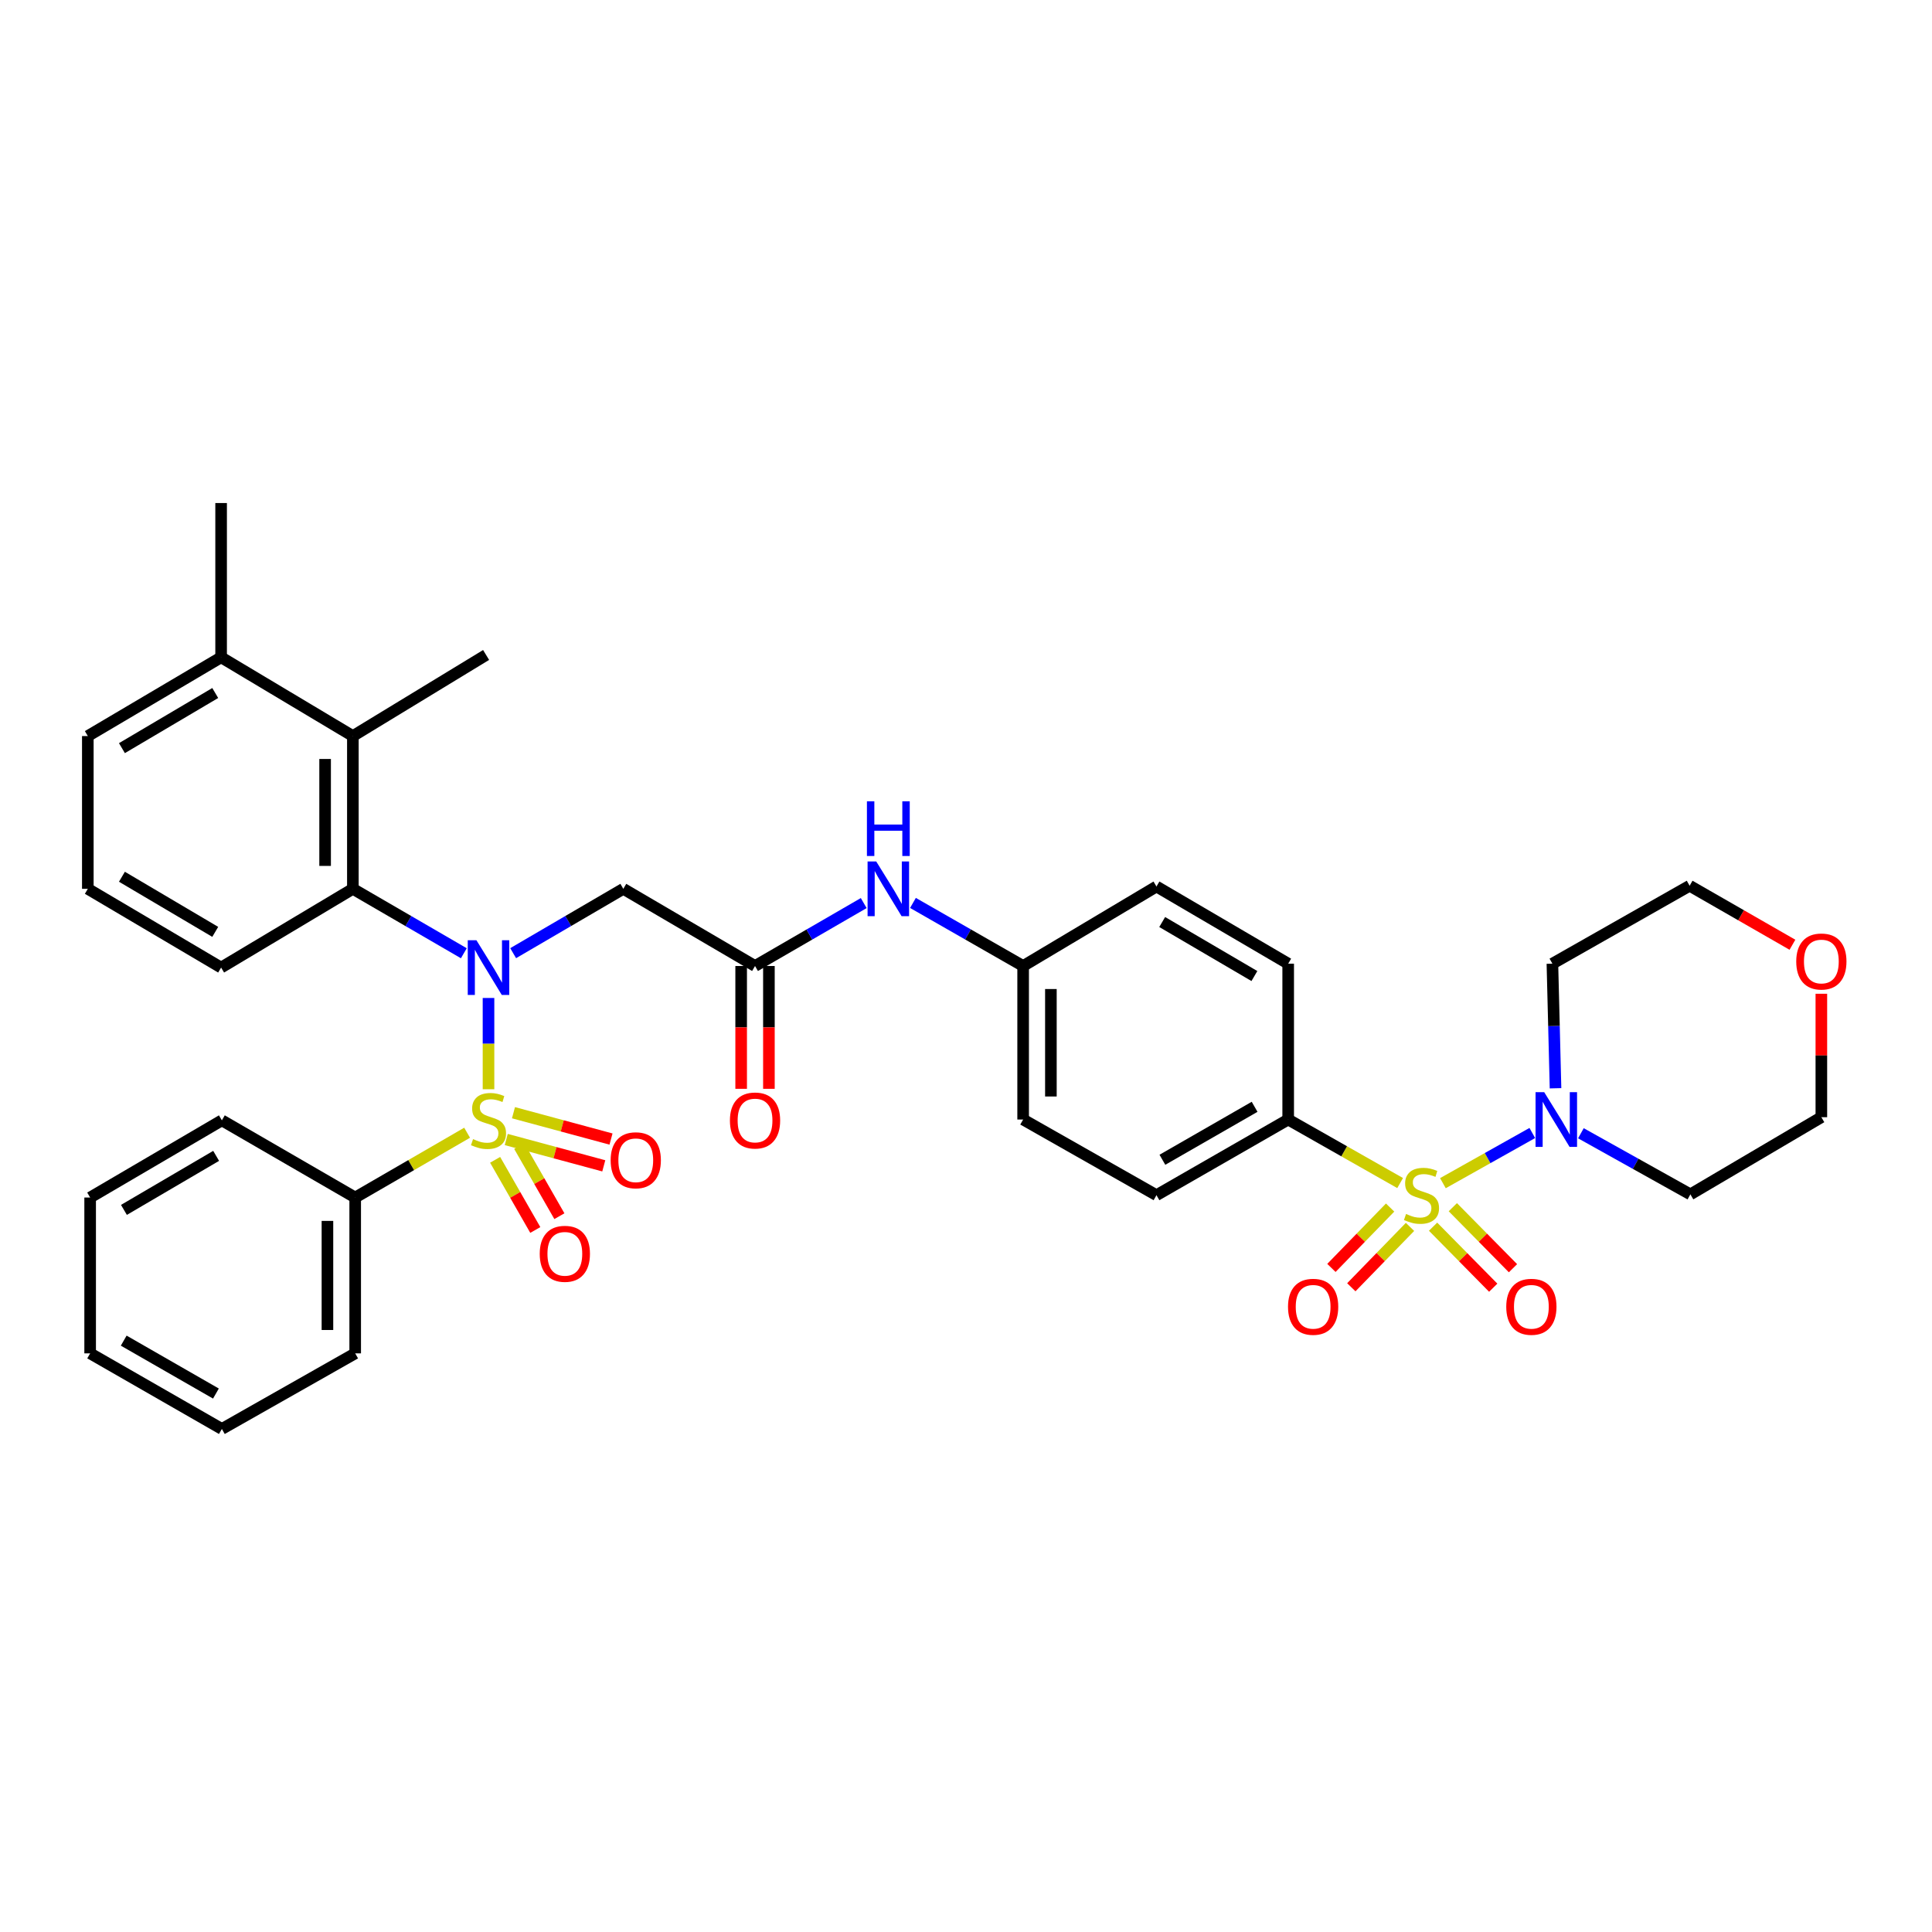 <?xml version='1.0' encoding='iso-8859-1'?>
<svg version='1.1' baseProfile='full'
              xmlns='http://www.w3.org/2000/svg'
                      xmlns:rdkit='http://www.rdkit.org/xml'
                      xmlns:xlink='http://www.w3.org/1999/xlink'
                  xml:space='preserve'
width='1000px' height='1000px' viewBox='0 0 1000 1000'>
<!-- END OF HEADER -->
<rect style='opacity:1.0;fill:#FFFFFF;stroke:none' width='1000' height='1000' x='0' y='0'> </rect>
<path class='bond-1' d='M 252.85,563.79 L 252.85,540.169' style='fill:none;fill-rule:evenodd;stroke:#CCCC00;stroke-width:6px;stroke-linecap:butt;stroke-linejoin:miter;stroke-opacity:1' />
<path class='bond-1' d='M 252.85,540.169 L 252.85,516.548' style='fill:none;fill-rule:evenodd;stroke:#0000FF;stroke-width:6px;stroke-linecap:butt;stroke-linejoin:miter;stroke-opacity:1' />
<path class='bond-8' d='M 256.276,600.324 L 266.673,618.48' style='fill:none;fill-rule:evenodd;stroke:#CCCC00;stroke-width:6px;stroke-linecap:butt;stroke-linejoin:miter;stroke-opacity:1' />
<path class='bond-8' d='M 266.673,618.48 L 277.069,636.636' style='fill:none;fill-rule:evenodd;stroke:#FF0000;stroke-width:6px;stroke-linecap:butt;stroke-linejoin:miter;stroke-opacity:1' />
<path class='bond-8' d='M 268.742,593.186 L 279.139,611.342' style='fill:none;fill-rule:evenodd;stroke:#CCCC00;stroke-width:6px;stroke-linecap:butt;stroke-linejoin:miter;stroke-opacity:1' />
<path class='bond-8' d='M 279.139,611.342 L 289.536,629.498' style='fill:none;fill-rule:evenodd;stroke:#FF0000;stroke-width:6px;stroke-linecap:butt;stroke-linejoin:miter;stroke-opacity:1' />
<path class='bond-9' d='M 262.031,589.806 L 287.273,596.622' style='fill:none;fill-rule:evenodd;stroke:#CCCC00;stroke-width:6px;stroke-linecap:butt;stroke-linejoin:miter;stroke-opacity:1' />
<path class='bond-9' d='M 287.273,596.622 L 312.514,603.438' style='fill:none;fill-rule:evenodd;stroke:#FF0000;stroke-width:6px;stroke-linecap:butt;stroke-linejoin:miter;stroke-opacity:1' />
<path class='bond-9' d='M 265.776,575.938 L 291.018,582.753' style='fill:none;fill-rule:evenodd;stroke:#CCCC00;stroke-width:6px;stroke-linecap:butt;stroke-linejoin:miter;stroke-opacity:1' />
<path class='bond-9' d='M 291.018,582.753 L 316.259,589.569' style='fill:none;fill-rule:evenodd;stroke:#FF0000;stroke-width:6px;stroke-linecap:butt;stroke-linejoin:miter;stroke-opacity:1' />
<path class='bond-10' d='M 241.777,586.299 L 212.813,603.069' style='fill:none;fill-rule:evenodd;stroke:#CCCC00;stroke-width:6px;stroke-linecap:butt;stroke-linejoin:miter;stroke-opacity:1' />
<path class='bond-10' d='M 212.813,603.069 L 183.849,619.839' style='fill:none;fill-rule:evenodd;stroke:#000000;stroke-width:6px;stroke-linecap:butt;stroke-linejoin:miter;stroke-opacity:1' />
<path class='bond-0' d='M 724.701,612.347 L 695.732,595.905' style='fill:none;fill-rule:evenodd;stroke:#CCCC00;stroke-width:6px;stroke-linecap:butt;stroke-linejoin:miter;stroke-opacity:1' />
<path class='bond-0' d='M 695.732,595.905 L 666.763,579.464' style='fill:none;fill-rule:evenodd;stroke:#000000;stroke-width:6px;stroke-linecap:butt;stroke-linejoin:miter;stroke-opacity:1' />
<path class='bond-2' d='M 746.845,612.407 L 769.981,599.422' style='fill:none;fill-rule:evenodd;stroke:#CCCC00;stroke-width:6px;stroke-linecap:butt;stroke-linejoin:miter;stroke-opacity:1' />
<path class='bond-2' d='M 769.981,599.422 L 793.118,586.436' style='fill:none;fill-rule:evenodd;stroke:#0000FF;stroke-width:6px;stroke-linecap:butt;stroke-linejoin:miter;stroke-opacity:1' />
<path class='bond-11' d='M 741.755,634.933 L 757.323,650.723' style='fill:none;fill-rule:evenodd;stroke:#CCCC00;stroke-width:6px;stroke-linecap:butt;stroke-linejoin:miter;stroke-opacity:1' />
<path class='bond-11' d='M 757.323,650.723 L 772.891,666.514' style='fill:none;fill-rule:evenodd;stroke:#FF0000;stroke-width:6px;stroke-linecap:butt;stroke-linejoin:miter;stroke-opacity:1' />
<path class='bond-11' d='M 751.985,624.847 L 767.553,640.638' style='fill:none;fill-rule:evenodd;stroke:#CCCC00;stroke-width:6px;stroke-linecap:butt;stroke-linejoin:miter;stroke-opacity:1' />
<path class='bond-11' d='M 767.553,640.638 L 783.121,656.429' style='fill:none;fill-rule:evenodd;stroke:#FF0000;stroke-width:6px;stroke-linecap:butt;stroke-linejoin:miter;stroke-opacity:1' />
<path class='bond-12' d='M 719.524,625.026 L 704.332,640.65' style='fill:none;fill-rule:evenodd;stroke:#CCCC00;stroke-width:6px;stroke-linecap:butt;stroke-linejoin:miter;stroke-opacity:1' />
<path class='bond-12' d='M 704.332,640.65 L 689.14,656.274' style='fill:none;fill-rule:evenodd;stroke:#FF0000;stroke-width:6px;stroke-linecap:butt;stroke-linejoin:miter;stroke-opacity:1' />
<path class='bond-12' d='M 729.823,635.04 L 714.631,650.664' style='fill:none;fill-rule:evenodd;stroke:#CCCC00;stroke-width:6px;stroke-linecap:butt;stroke-linejoin:miter;stroke-opacity:1' />
<path class='bond-12' d='M 714.631,650.664 L 699.439,666.288' style='fill:none;fill-rule:evenodd;stroke:#FF0000;stroke-width:6px;stroke-linecap:butt;stroke-linejoin:miter;stroke-opacity:1' />
<path class='bond-3' d='M 240.081,493.401 L 211.362,476.729' style='fill:none;fill-rule:evenodd;stroke:#0000FF;stroke-width:6px;stroke-linecap:butt;stroke-linejoin:miter;stroke-opacity:1' />
<path class='bond-3' d='M 211.362,476.729 L 182.643,460.056' style='fill:none;fill-rule:evenodd;stroke:#000000;stroke-width:6px;stroke-linecap:butt;stroke-linejoin:miter;stroke-opacity:1' />
<path class='bond-4' d='M 265.61,493.361 L 294.118,476.708' style='fill:none;fill-rule:evenodd;stroke:#0000FF;stroke-width:6px;stroke-linecap:butt;stroke-linejoin:miter;stroke-opacity:1' />
<path class='bond-4' d='M 294.118,476.708 L 322.626,460.056' style='fill:none;fill-rule:evenodd;stroke:#000000;stroke-width:6px;stroke-linecap:butt;stroke-linejoin:miter;stroke-opacity:1' />
<path class='bond-19' d='M 818.267,586.568 L 846.604,602.386' style='fill:none;fill-rule:evenodd;stroke:#0000FF;stroke-width:6px;stroke-linecap:butt;stroke-linejoin:miter;stroke-opacity:1' />
<path class='bond-19' d='M 846.604,602.386 L 874.941,618.203' style='fill:none;fill-rule:evenodd;stroke:#000000;stroke-width:6px;stroke-linecap:butt;stroke-linejoin:miter;stroke-opacity:1' />
<path class='bond-20' d='M 805.135,563.287 L 804.328,531.041' style='fill:none;fill-rule:evenodd;stroke:#0000FF;stroke-width:6px;stroke-linecap:butt;stroke-linejoin:miter;stroke-opacity:1' />
<path class='bond-20' d='M 804.328,531.041 L 803.521,498.795' style='fill:none;fill-rule:evenodd;stroke:#000000;stroke-width:6px;stroke-linecap:butt;stroke-linejoin:miter;stroke-opacity:1' />
<path class='bond-6' d='M 182.643,460.056 L 182.643,380.983' style='fill:none;fill-rule:evenodd;stroke:#000000;stroke-width:6px;stroke-linecap:butt;stroke-linejoin:miter;stroke-opacity:1' />
<path class='bond-6' d='M 168.278,448.195 L 168.278,392.844' style='fill:none;fill-rule:evenodd;stroke:#000000;stroke-width:6px;stroke-linecap:butt;stroke-linejoin:miter;stroke-opacity:1' />
<path class='bond-24' d='M 182.643,460.056 L 114.448,500.814' style='fill:none;fill-rule:evenodd;stroke:#000000;stroke-width:6px;stroke-linecap:butt;stroke-linejoin:miter;stroke-opacity:1' />
<path class='bond-5' d='M 322.626,460.056 L 390.805,500' style='fill:none;fill-rule:evenodd;stroke:#000000;stroke-width:6px;stroke-linecap:butt;stroke-linejoin:miter;stroke-opacity:1' />
<path class='bond-13' d='M 390.805,500 L 418.935,483.714' style='fill:none;fill-rule:evenodd;stroke:#000000;stroke-width:6px;stroke-linecap:butt;stroke-linejoin:miter;stroke-opacity:1' />
<path class='bond-13' d='M 418.935,483.714 L 447.066,467.428' style='fill:none;fill-rule:evenodd;stroke:#0000FF;stroke-width:6px;stroke-linecap:butt;stroke-linejoin:miter;stroke-opacity:1' />
<path class='bond-14' d='M 383.622,500 L 383.622,531.785' style='fill:none;fill-rule:evenodd;stroke:#000000;stroke-width:6px;stroke-linecap:butt;stroke-linejoin:miter;stroke-opacity:1' />
<path class='bond-14' d='M 383.622,531.785 L 383.622,563.57' style='fill:none;fill-rule:evenodd;stroke:#FF0000;stroke-width:6px;stroke-linecap:butt;stroke-linejoin:miter;stroke-opacity:1' />
<path class='bond-14' d='M 397.988,500 L 397.988,531.785' style='fill:none;fill-rule:evenodd;stroke:#000000;stroke-width:6px;stroke-linecap:butt;stroke-linejoin:miter;stroke-opacity:1' />
<path class='bond-14' d='M 397.988,531.785 L 397.988,563.57' style='fill:none;fill-rule:evenodd;stroke:#FF0000;stroke-width:6px;stroke-linecap:butt;stroke-linejoin:miter;stroke-opacity:1' />
<path class='bond-15' d='M 182.643,380.983 L 114.448,340.218' style='fill:none;fill-rule:evenodd;stroke:#000000;stroke-width:6px;stroke-linecap:butt;stroke-linejoin:miter;stroke-opacity:1' />
<path class='bond-25' d='M 182.643,380.983 L 251.605,339.012' style='fill:none;fill-rule:evenodd;stroke:#000000;stroke-width:6px;stroke-linecap:butt;stroke-linejoin:miter;stroke-opacity:1' />
<path class='bond-7' d='M 666.763,579.464 L 598.584,618.626' style='fill:none;fill-rule:evenodd;stroke:#000000;stroke-width:6px;stroke-linecap:butt;stroke-linejoin:miter;stroke-opacity:1' />
<path class='bond-7' d='M 649.381,572.882 L 601.656,600.295' style='fill:none;fill-rule:evenodd;stroke:#000000;stroke-width:6px;stroke-linecap:butt;stroke-linejoin:miter;stroke-opacity:1' />
<path class='bond-38' d='M 666.763,579.464 L 666.763,498.795' style='fill:none;fill-rule:evenodd;stroke:#000000;stroke-width:6px;stroke-linecap:butt;stroke-linejoin:miter;stroke-opacity:1' />
<path class='bond-30' d='M 183.849,619.839 L 183.849,700.5' style='fill:none;fill-rule:evenodd;stroke:#000000;stroke-width:6px;stroke-linecap:butt;stroke-linejoin:miter;stroke-opacity:1' />
<path class='bond-30' d='M 169.483,631.938 L 169.483,688.401' style='fill:none;fill-rule:evenodd;stroke:#000000;stroke-width:6px;stroke-linecap:butt;stroke-linejoin:miter;stroke-opacity:1' />
<path class='bond-31' d='M 183.849,619.839 L 114.839,579.887' style='fill:none;fill-rule:evenodd;stroke:#000000;stroke-width:6px;stroke-linecap:butt;stroke-linejoin:miter;stroke-opacity:1' />
<path class='bond-21' d='M 472.549,467.355 L 501.061,483.678' style='fill:none;fill-rule:evenodd;stroke:#0000FF;stroke-width:6px;stroke-linecap:butt;stroke-linejoin:miter;stroke-opacity:1' />
<path class='bond-21' d='M 501.061,483.678 L 529.574,500' style='fill:none;fill-rule:evenodd;stroke:#000000;stroke-width:6px;stroke-linecap:butt;stroke-linejoin:miter;stroke-opacity:1' />
<path class='bond-32' d='M 114.448,340.218 L 114.448,260.37' style='fill:none;fill-rule:evenodd;stroke:#000000;stroke-width:6px;stroke-linecap:butt;stroke-linejoin:miter;stroke-opacity:1' />
<path class='bond-37' d='M 114.448,340.218 L 45.455,380.983' style='fill:none;fill-rule:evenodd;stroke:#000000;stroke-width:6px;stroke-linecap:butt;stroke-linejoin:miter;stroke-opacity:1' />
<path class='bond-37' d='M 111.407,358.7 L 63.111,387.236' style='fill:none;fill-rule:evenodd;stroke:#000000;stroke-width:6px;stroke-linecap:butt;stroke-linejoin:miter;stroke-opacity:1' />
<path class='bond-16' d='M 927.764,489.001 L 901.157,473.731' style='fill:none;fill-rule:evenodd;stroke:#FF0000;stroke-width:6px;stroke-linecap:butt;stroke-linejoin:miter;stroke-opacity:1' />
<path class='bond-16' d='M 901.157,473.731 L 874.55,458.46' style='fill:none;fill-rule:evenodd;stroke:#000000;stroke-width:6px;stroke-linecap:butt;stroke-linejoin:miter;stroke-opacity:1' />
<path class='bond-39' d='M 942.729,514.367 L 942.729,546.313' style='fill:none;fill-rule:evenodd;stroke:#FF0000;stroke-width:6px;stroke-linecap:butt;stroke-linejoin:miter;stroke-opacity:1' />
<path class='bond-39' d='M 942.729,546.313 L 942.729,578.259' style='fill:none;fill-rule:evenodd;stroke:#000000;stroke-width:6px;stroke-linecap:butt;stroke-linejoin:miter;stroke-opacity:1' />
<path class='bond-17' d='M 598.584,618.626 L 529.574,579.464' style='fill:none;fill-rule:evenodd;stroke:#000000;stroke-width:6px;stroke-linecap:butt;stroke-linejoin:miter;stroke-opacity:1' />
<path class='bond-18' d='M 666.763,498.795 L 598.584,458.851' style='fill:none;fill-rule:evenodd;stroke:#000000;stroke-width:6px;stroke-linecap:butt;stroke-linejoin:miter;stroke-opacity:1' />
<path class='bond-18' d='M 649.275,505.198 L 601.549,477.238' style='fill:none;fill-rule:evenodd;stroke:#000000;stroke-width:6px;stroke-linecap:butt;stroke-linejoin:miter;stroke-opacity:1' />
<path class='bond-27' d='M 874.941,618.203 L 942.729,578.259' style='fill:none;fill-rule:evenodd;stroke:#000000;stroke-width:6px;stroke-linecap:butt;stroke-linejoin:miter;stroke-opacity:1' />
<path class='bond-26' d='M 803.521,498.795 L 874.55,458.46' style='fill:none;fill-rule:evenodd;stroke:#000000;stroke-width:6px;stroke-linecap:butt;stroke-linejoin:miter;stroke-opacity:1' />
<path class='bond-22' d='M 529.574,500 L 598.584,458.851' style='fill:none;fill-rule:evenodd;stroke:#000000;stroke-width:6px;stroke-linecap:butt;stroke-linejoin:miter;stroke-opacity:1' />
<path class='bond-23' d='M 529.574,500 L 529.574,579.464' style='fill:none;fill-rule:evenodd;stroke:#000000;stroke-width:6px;stroke-linecap:butt;stroke-linejoin:miter;stroke-opacity:1' />
<path class='bond-23' d='M 543.94,511.92 L 543.94,567.545' style='fill:none;fill-rule:evenodd;stroke:#000000;stroke-width:6px;stroke-linecap:butt;stroke-linejoin:miter;stroke-opacity:1' />
<path class='bond-28' d='M 114.448,500.814 L 45.455,460.056' style='fill:none;fill-rule:evenodd;stroke:#000000;stroke-width:6px;stroke-linecap:butt;stroke-linejoin:miter;stroke-opacity:1' />
<path class='bond-28' d='M 111.406,482.332 L 63.11,453.802' style='fill:none;fill-rule:evenodd;stroke:#000000;stroke-width:6px;stroke-linecap:butt;stroke-linejoin:miter;stroke-opacity:1' />
<path class='bond-29' d='M 45.455,460.056 L 45.455,380.983' style='fill:none;fill-rule:evenodd;stroke:#000000;stroke-width:6px;stroke-linecap:butt;stroke-linejoin:miter;stroke-opacity:1' />
<path class='bond-33' d='M 183.849,700.5 L 114.839,739.63' style='fill:none;fill-rule:evenodd;stroke:#000000;stroke-width:6px;stroke-linecap:butt;stroke-linejoin:miter;stroke-opacity:1' />
<path class='bond-34' d='M 114.839,579.887 L 46.66,619.839' style='fill:none;fill-rule:evenodd;stroke:#000000;stroke-width:6px;stroke-linecap:butt;stroke-linejoin:miter;stroke-opacity:1' />
<path class='bond-34' d='M 111.875,598.274 L 64.149,626.24' style='fill:none;fill-rule:evenodd;stroke:#000000;stroke-width:6px;stroke-linecap:butt;stroke-linejoin:miter;stroke-opacity:1' />
<path class='bond-36' d='M 114.839,739.63 L 46.66,700.5' style='fill:none;fill-rule:evenodd;stroke:#000000;stroke-width:6px;stroke-linecap:butt;stroke-linejoin:miter;stroke-opacity:1' />
<path class='bond-36' d='M 111.763,721.301 L 64.037,693.91' style='fill:none;fill-rule:evenodd;stroke:#000000;stroke-width:6px;stroke-linecap:butt;stroke-linejoin:miter;stroke-opacity:1' />
<path class='bond-35' d='M 46.66,619.839 L 46.66,700.5' style='fill:none;fill-rule:evenodd;stroke:#000000;stroke-width:6px;stroke-linecap:butt;stroke-linejoin:miter;stroke-opacity:1' />
<path  class='atom-0' d='M 244.85 589.607
Q 245.17 589.727, 246.49 590.287
Q 247.81 590.847, 249.25 591.207
Q 250.73 591.527, 252.17 591.527
Q 254.85 591.527, 256.41 590.247
Q 257.97 588.927, 257.97 586.647
Q 257.97 585.087, 257.17 584.127
Q 256.41 583.167, 255.21 582.647
Q 254.01 582.127, 252.01 581.527
Q 249.49 580.767, 247.97 580.047
Q 246.49 579.327, 245.41 577.807
Q 244.37 576.287, 244.37 573.727
Q 244.37 570.167, 246.77 567.967
Q 249.21 565.767, 254.01 565.767
Q 257.29 565.767, 261.01 567.327
L 260.09 570.407
Q 256.69 569.007, 254.13 569.007
Q 251.37 569.007, 249.85 570.167
Q 248.33 571.287, 248.37 573.247
Q 248.37 574.767, 249.13 575.687
Q 249.93 576.607, 251.05 577.127
Q 252.21 577.647, 254.13 578.247
Q 256.69 579.047, 258.21 579.847
Q 259.73 580.647, 260.81 582.287
Q 261.93 583.887, 261.93 586.647
Q 261.93 590.567, 259.29 592.687
Q 256.69 594.767, 252.33 594.767
Q 249.81 594.767, 247.89 594.207
Q 246.01 593.687, 243.77 592.767
L 244.85 589.607
' fill='#CCCC00'/>
<path  class='atom-1' d='M 727.765 628.346
Q 728.085 628.466, 729.405 629.026
Q 730.725 629.586, 732.165 629.946
Q 733.645 630.266, 735.085 630.266
Q 737.765 630.266, 739.325 628.986
Q 740.885 627.666, 740.885 625.386
Q 740.885 623.826, 740.085 622.866
Q 739.325 621.906, 738.125 621.386
Q 736.925 620.866, 734.925 620.266
Q 732.405 619.506, 730.885 618.786
Q 729.405 618.066, 728.325 616.546
Q 727.285 615.026, 727.285 612.466
Q 727.285 608.906, 729.685 606.706
Q 732.125 604.506, 736.925 604.506
Q 740.205 604.506, 743.925 606.066
L 743.005 609.146
Q 739.605 607.746, 737.045 607.746
Q 734.285 607.746, 732.765 608.906
Q 731.245 610.026, 731.285 611.986
Q 731.285 613.506, 732.045 614.426
Q 732.845 615.346, 733.965 615.866
Q 735.125 616.386, 737.045 616.986
Q 739.605 617.786, 741.125 618.586
Q 742.645 619.386, 743.725 621.026
Q 744.845 622.626, 744.845 625.386
Q 744.845 629.306, 742.205 631.426
Q 739.605 633.506, 735.245 633.506
Q 732.725 633.506, 730.805 632.946
Q 728.925 632.426, 726.685 631.506
L 727.765 628.346
' fill='#CCCC00'/>
<path  class='atom-2' d='M 246.59 486.654
L 255.87 501.654
Q 256.79 503.134, 258.27 505.814
Q 259.75 508.494, 259.83 508.654
L 259.83 486.654
L 263.59 486.654
L 263.59 514.974
L 259.71 514.974
L 249.75 498.574
Q 248.59 496.654, 247.35 494.454
Q 246.15 492.254, 245.79 491.574
L 245.79 514.974
L 242.11 514.974
L 242.11 486.654
L 246.59 486.654
' fill='#0000FF'/>
<path  class='atom-3' d='M 799.28 565.304
L 808.56 580.304
Q 809.48 581.784, 810.96 584.464
Q 812.44 587.144, 812.52 587.304
L 812.52 565.304
L 816.28 565.304
L 816.28 593.624
L 812.4 593.624
L 802.44 577.224
Q 801.28 575.304, 800.04 573.104
Q 798.84 570.904, 798.48 570.224
L 798.48 593.624
L 794.8 593.624
L 794.8 565.304
L 799.28 565.304
' fill='#0000FF'/>
<path  class='atom-9' d='M 279.363 648.969
Q 279.363 642.169, 282.723 638.369
Q 286.083 634.569, 292.363 634.569
Q 298.643 634.569, 302.003 638.369
Q 305.363 642.169, 305.363 648.969
Q 305.363 655.849, 301.963 659.769
Q 298.563 663.649, 292.363 663.649
Q 286.123 663.649, 282.723 659.769
Q 279.363 655.889, 279.363 648.969
M 292.363 660.449
Q 296.683 660.449, 299.003 657.569
Q 301.363 654.649, 301.363 648.969
Q 301.363 643.409, 299.003 640.609
Q 296.683 637.769, 292.363 637.769
Q 288.043 637.769, 285.683 640.569
Q 283.363 643.369, 283.363 648.969
Q 283.363 654.689, 285.683 657.569
Q 288.043 660.449, 292.363 660.449
' fill='#FF0000'/>
<path  class='atom-10' d='M 316.074 600.55
Q 316.074 593.75, 319.434 589.95
Q 322.794 586.15, 329.074 586.15
Q 335.354 586.15, 338.714 589.95
Q 342.074 593.75, 342.074 600.55
Q 342.074 607.43, 338.674 611.35
Q 335.274 615.23, 329.074 615.23
Q 322.834 615.23, 319.434 611.35
Q 316.074 607.47, 316.074 600.55
M 329.074 612.03
Q 333.394 612.03, 335.714 609.15
Q 338.074 606.23, 338.074 600.55
Q 338.074 594.99, 335.714 592.19
Q 333.394 589.35, 329.074 589.35
Q 324.754 589.35, 322.394 592.15
Q 320.074 594.95, 320.074 600.55
Q 320.074 606.27, 322.394 609.15
Q 324.754 612.03, 329.074 612.03
' fill='#FF0000'/>
<path  class='atom-12' d='M 779.635 676.391
Q 779.635 669.591, 782.995 665.791
Q 786.355 661.991, 792.635 661.991
Q 798.915 661.991, 802.275 665.791
Q 805.635 669.591, 805.635 676.391
Q 805.635 683.271, 802.235 687.191
Q 798.835 691.071, 792.635 691.071
Q 786.395 691.071, 782.995 687.191
Q 779.635 683.311, 779.635 676.391
M 792.635 687.871
Q 796.955 687.871, 799.275 684.991
Q 801.635 682.071, 801.635 676.391
Q 801.635 670.831, 799.275 668.031
Q 796.955 665.191, 792.635 665.191
Q 788.315 665.191, 785.955 667.991
Q 783.635 670.791, 783.635 676.391
Q 783.635 682.111, 785.955 684.991
Q 788.315 687.871, 792.635 687.871
' fill='#FF0000'/>
<path  class='atom-13' d='M 666.676 676.391
Q 666.676 669.591, 670.036 665.791
Q 673.396 661.991, 679.676 661.991
Q 685.956 661.991, 689.316 665.791
Q 692.676 669.591, 692.676 676.391
Q 692.676 683.271, 689.276 687.191
Q 685.876 691.071, 679.676 691.071
Q 673.436 691.071, 670.036 687.191
Q 666.676 683.311, 666.676 676.391
M 679.676 687.871
Q 683.996 687.871, 686.316 684.991
Q 688.676 682.071, 688.676 676.391
Q 688.676 670.831, 686.316 668.031
Q 683.996 665.191, 679.676 665.191
Q 675.356 665.191, 672.996 667.991
Q 670.676 670.791, 670.676 676.391
Q 670.676 682.111, 672.996 684.991
Q 675.356 687.871, 679.676 687.871
' fill='#FF0000'/>
<path  class='atom-14' d='M 453.539 445.896
L 462.819 460.896
Q 463.739 462.376, 465.219 465.056
Q 466.699 467.736, 466.779 467.896
L 466.779 445.896
L 470.539 445.896
L 470.539 474.216
L 466.659 474.216
L 456.699 457.816
Q 455.539 455.896, 454.299 453.696
Q 453.099 451.496, 452.739 450.816
L 452.739 474.216
L 449.059 474.216
L 449.059 445.896
L 453.539 445.896
' fill='#0000FF'/>
<path  class='atom-14' d='M 448.719 414.744
L 452.559 414.744
L 452.559 426.784
L 467.039 426.784
L 467.039 414.744
L 470.879 414.744
L 470.879 443.064
L 467.039 443.064
L 467.039 429.984
L 452.559 429.984
L 452.559 443.064
L 448.719 443.064
L 448.719 414.744
' fill='#0000FF'/>
<path  class='atom-15' d='M 377.805 579.967
Q 377.805 573.167, 381.165 569.367
Q 384.525 565.567, 390.805 565.567
Q 397.085 565.567, 400.445 569.367
Q 403.805 573.167, 403.805 579.967
Q 403.805 586.847, 400.405 590.767
Q 397.005 594.647, 390.805 594.647
Q 384.565 594.647, 381.165 590.767
Q 377.805 586.887, 377.805 579.967
M 390.805 591.447
Q 395.125 591.447, 397.445 588.567
Q 399.805 585.647, 399.805 579.967
Q 399.805 574.407, 397.445 571.607
Q 395.125 568.767, 390.805 568.767
Q 386.485 568.767, 384.125 571.567
Q 381.805 574.367, 381.805 579.967
Q 381.805 585.687, 384.125 588.567
Q 386.485 591.447, 390.805 591.447
' fill='#FF0000'/>
<path  class='atom-17' d='M 929.729 497.67
Q 929.729 490.87, 933.089 487.07
Q 936.449 483.27, 942.729 483.27
Q 949.009 483.27, 952.369 487.07
Q 955.729 490.87, 955.729 497.67
Q 955.729 504.55, 952.329 508.47
Q 948.929 512.35, 942.729 512.35
Q 936.489 512.35, 933.089 508.47
Q 929.729 504.59, 929.729 497.67
M 942.729 509.15
Q 947.049 509.15, 949.369 506.27
Q 951.729 503.35, 951.729 497.67
Q 951.729 492.11, 949.369 489.31
Q 947.049 486.47, 942.729 486.47
Q 938.409 486.47, 936.049 489.27
Q 933.729 492.07, 933.729 497.67
Q 933.729 503.39, 936.049 506.27
Q 938.409 509.15, 942.729 509.15
' fill='#FF0000'/>
</svg>

